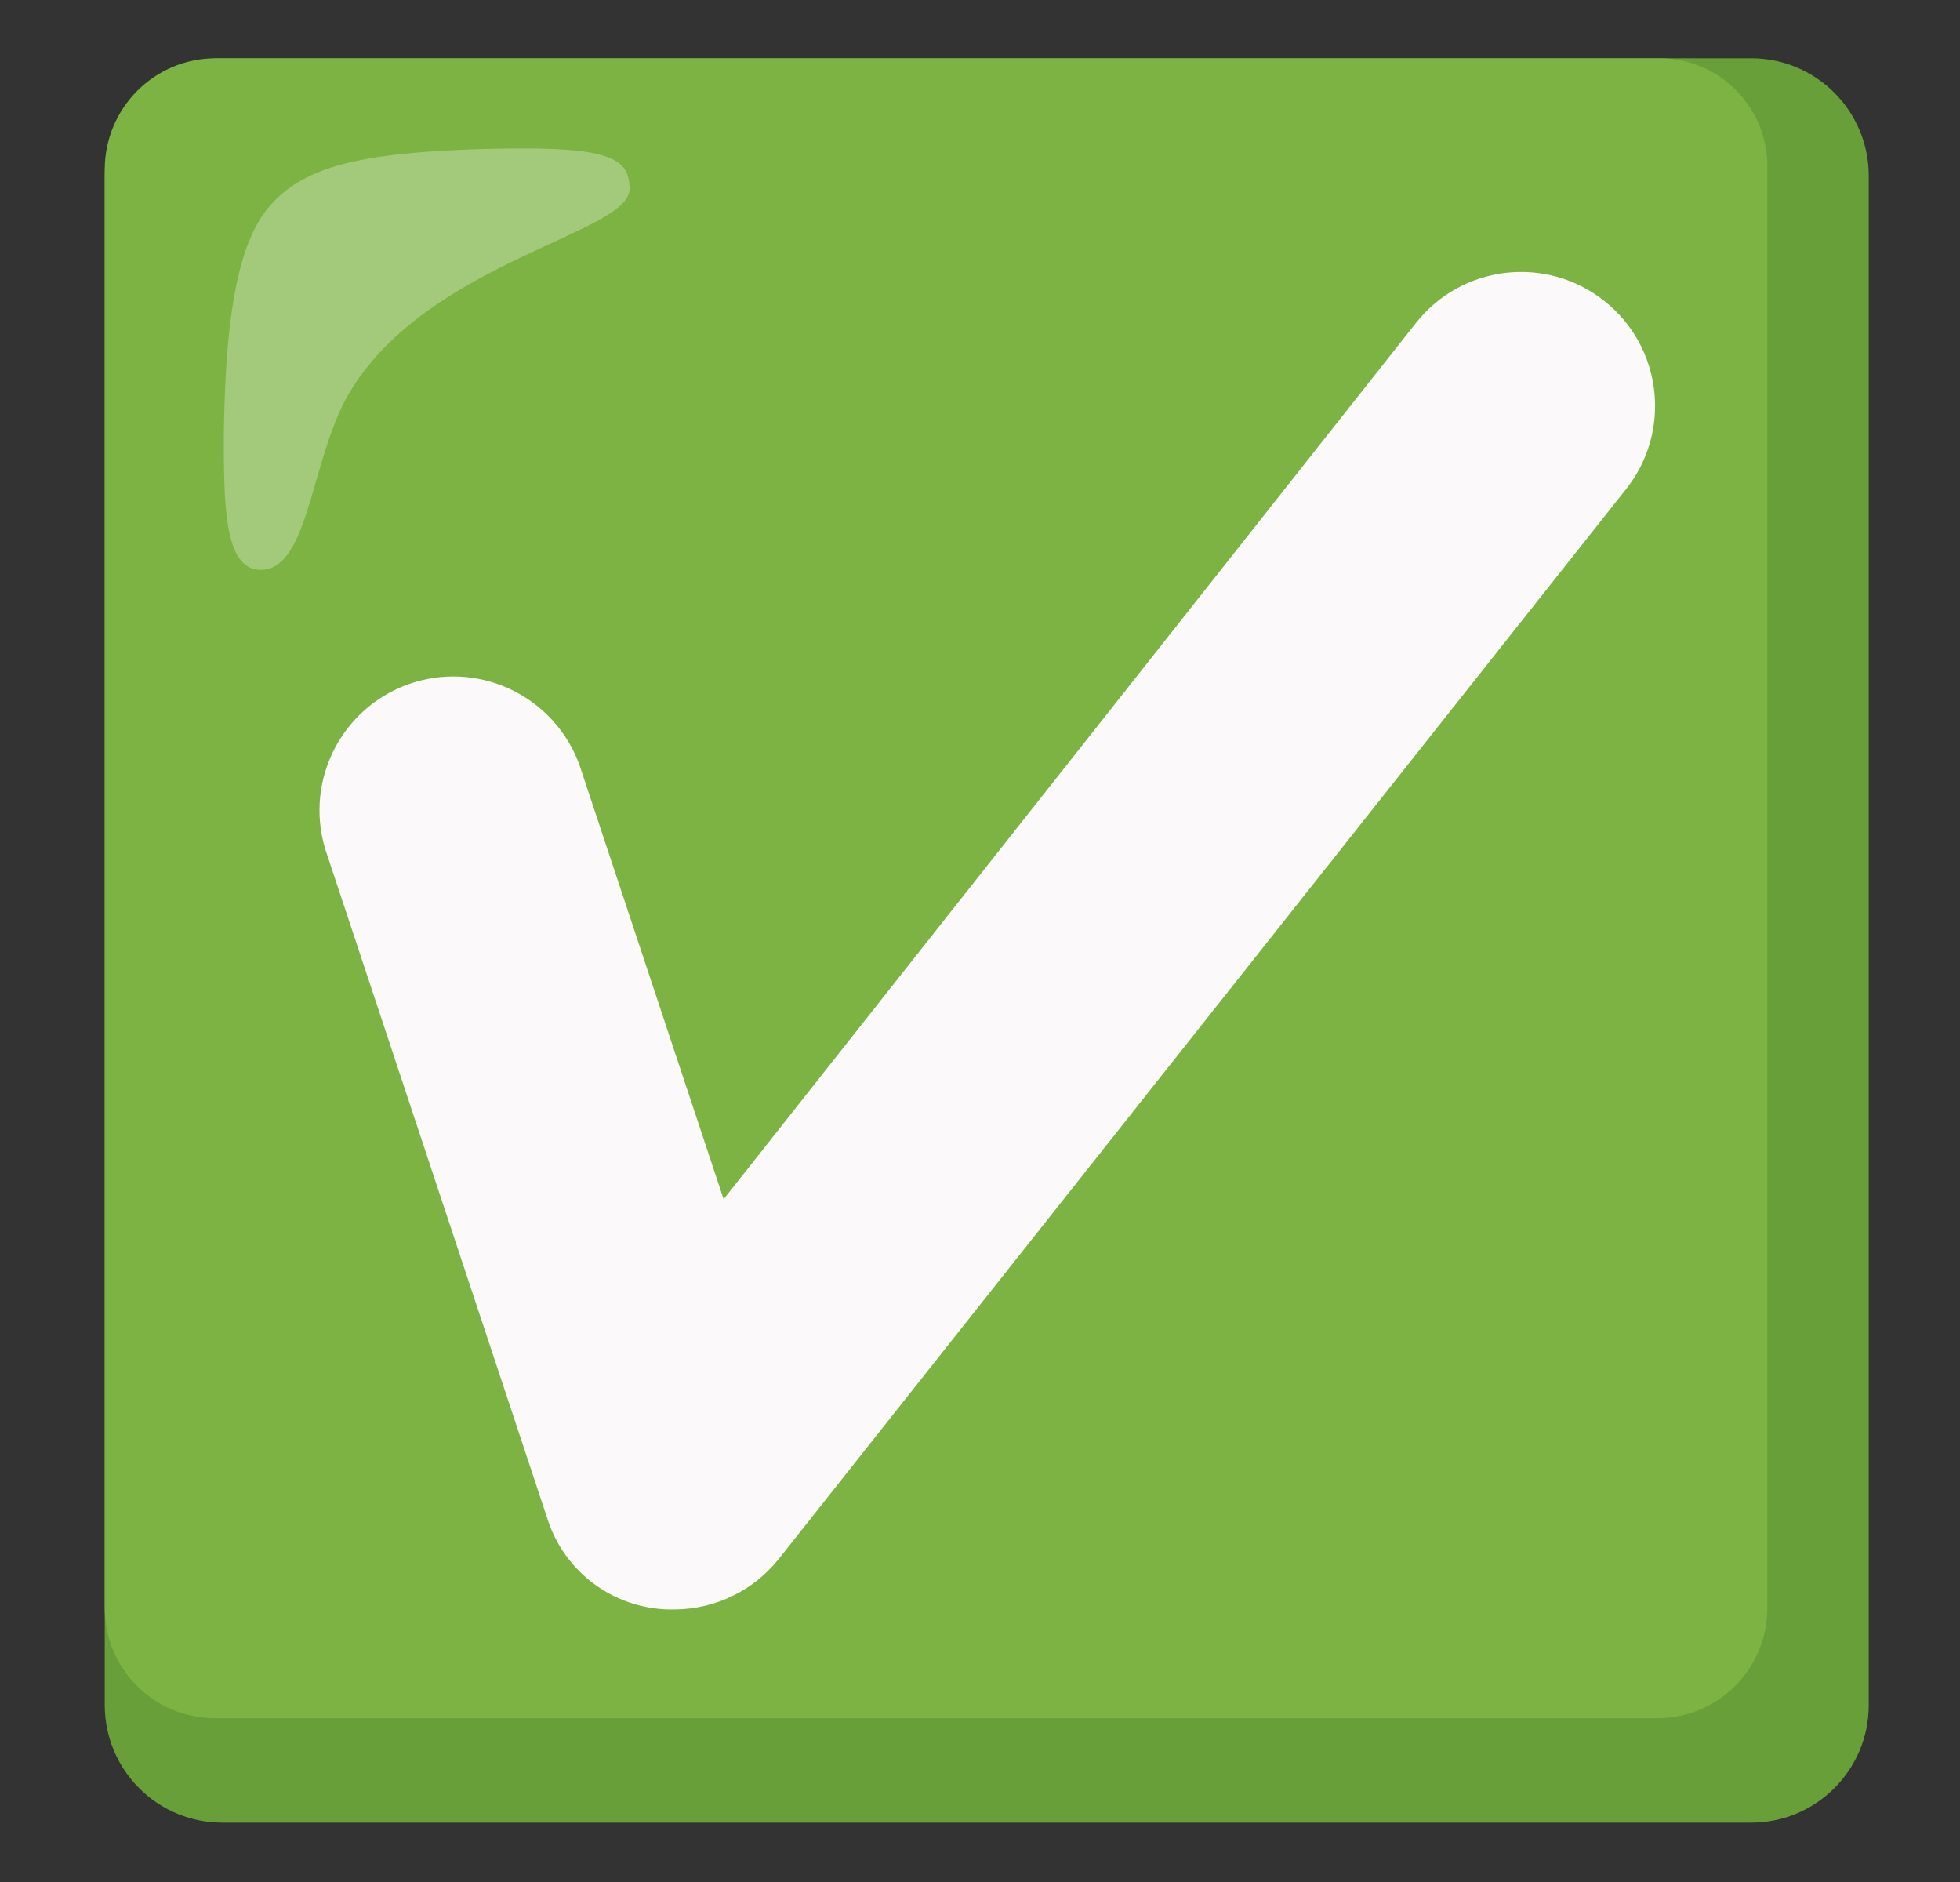 <svg width="25" height="24" viewBox="0 0 25 24" fill="none" xmlns="http://www.w3.org/2000/svg">
<rect x="0" y="0" width="25" height="24" fill="#333333" stroke="none"/>
<path d="M22.336 0.743H2.836C2.007 0.743 1.336 1.414 1.336 2.243V21.743C1.336 22.571 2.007 23.243 2.836 23.243H22.336C23.165 23.243 23.836 22.571 23.836 21.743V2.243C23.836 1.414 23.165 0.743 22.336 0.743Z" fill="#689F38"/>
<path d="M21.155 0.743H2.743C2.37 0.745 2.014 0.894 1.751 1.158C1.488 1.421 1.339 1.777 1.336 2.149V20.505C1.334 21.281 1.962 21.91 2.739 21.911H21.136C21.913 21.913 22.541 21.285 22.543 20.509V2.149C22.559 1.39 21.956 0.76 21.196 0.743H21.155Z" fill="#7CB342"/>
<path opacity="0.3" d="M8.03 2.411C8.03 1.98 7.73 1.849 6.005 1.905C4.561 1.961 3.849 2.13 3.417 2.655C2.986 3.18 2.874 4.249 2.855 5.524C2.855 6.424 2.855 7.267 3.324 7.267C3.961 7.267 3.961 5.786 4.486 4.961C5.499 3.33 8.03 2.974 8.03 2.411Z" fill="white"/>
<path d="M8.611 20.524C8.25 20.534 7.895 20.426 7.601 20.216C7.306 20.006 7.088 19.706 6.98 19.361L4.149 10.83C3.875 9.928 4.385 8.974 5.287 8.7C6.159 8.436 7.085 8.903 7.393 9.761L9.23 15.293L18.061 4.118C18.646 3.377 19.721 3.251 20.461 3.836C21.202 4.421 21.328 5.496 20.742 6.236L9.943 19.868C9.784 20.07 9.583 20.235 9.352 20.348C9.122 20.462 8.868 20.522 8.611 20.524Z" fill="#FBF9F9"/>
</svg>

